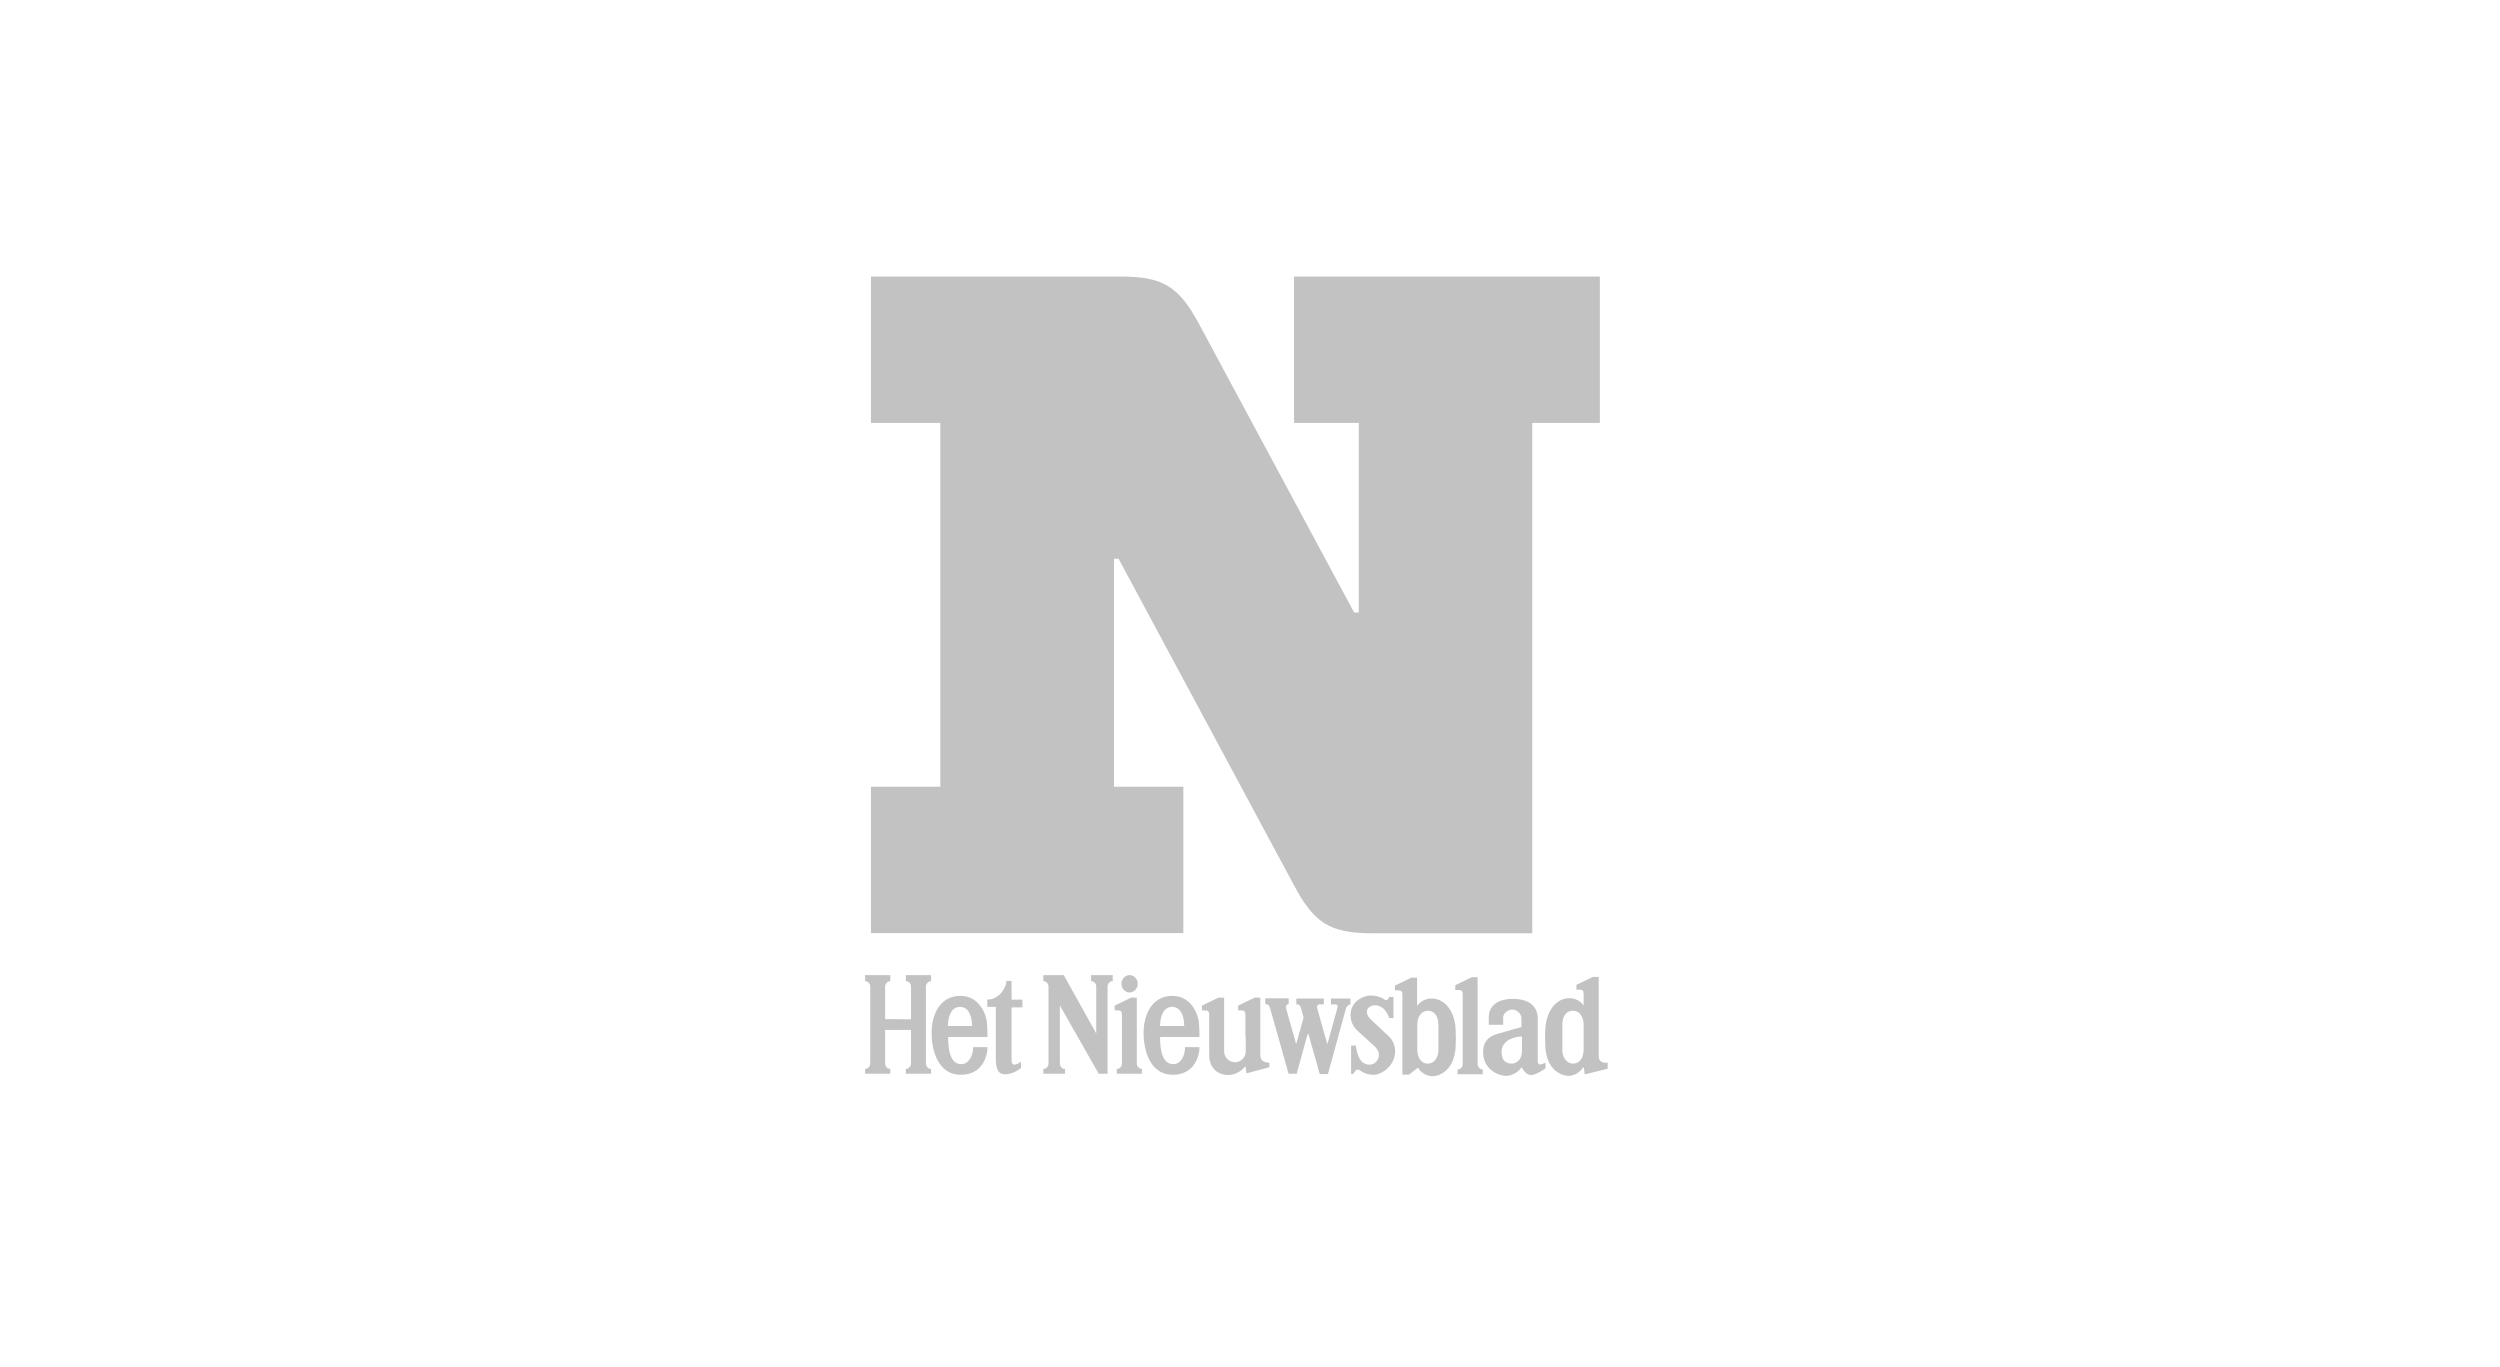 <?xml version="1.0" encoding="UTF-8"?>
<svg xmlns="http://www.w3.org/2000/svg" width="214" height="117" viewBox="0 0 214 117" fill="none">
  <path d="M116.311 36.201H110.769V23.674H136.946V36.201H131.161V79.886H117.434C113.745 79.886 112.454 78.929 110.769 75.786L95.752 47.832H95.357V67.344H101.294V79.871H74.555V67.344H80.492V36.201H74.555V23.674H95.995C99.684 23.674 100.975 24.646 102.66 27.774L115.916 52.433H116.311" fill="#C2C2C2"></path>
  <path d="M77.983 88.161V91.031C77.983 91.289 77.771 91.502 77.543 91.502V91.912H79.699V91.502C79.456 91.502 79.259 91.289 79.259 91.031V84.456C79.259 84.198 79.472 83.986 79.699 83.986V83.469H77.543V83.986C77.786 83.986 77.983 84.198 77.983 84.456V87.25L75.767 87.235V84.456C75.767 84.198 75.979 83.986 76.207 83.986V83.469H74.051V83.986C74.294 83.986 74.491 84.198 74.491 84.456V91.031C74.491 91.289 74.278 91.502 74.051 91.502V91.912H76.207V91.502C75.964 91.502 75.767 91.289 75.767 91.031V88.161H77.983Z" fill="#C2C2C2"></path>
  <path d="M82.297 91.091C82.904 91.091 83.299 90.408 83.299 89.634H84.529C84.529 90.378 84.119 92.002 82.236 92.002C80.353 92.002 79.746 90.013 79.746 88.404C79.746 86.794 80.505 85.246 82.206 85.246C83.906 85.246 84.438 86.961 84.484 87.523C84.529 88.085 84.529 88.48 84.529 88.768H81.158C81.158 90.606 81.69 91.091 82.297 91.091ZM83.208 87.827C83.208 87.083 82.965 86.187 82.175 86.187C81.401 86.187 81.143 87.083 81.143 87.827H83.208Z" fill="#C2C2C2"></path>
  <path d="M86.622 83.97H86.152C86.152 84.441 85.605 85.564 84.512 85.564V86.187H85.241V90.53C85.241 91.501 85.423 91.957 86.045 91.957C86.668 91.957 87.23 91.562 87.397 91.426V90.879C87.002 91.183 86.592 91.274 86.592 90.818V86.233H87.518V85.564H86.592V83.97" fill="#C2C2C2"></path>
  <path d="M91.059 83.469H89.312V83.986C89.555 83.986 89.753 84.198 89.753 84.456V91.031C89.753 91.289 89.555 91.502 89.312 91.502V91.912H91.165V91.502C90.922 91.502 90.725 91.289 90.725 91.031V86.066L94.05 91.912H94.809V91.031V84.456C94.809 84.198 95.022 83.986 95.249 83.986V83.469H93.397V83.986C93.64 83.986 93.837 84.198 93.837 84.456V88.465L91.059 83.469Z" fill="#C2C2C2"></path>
  <path d="M97.312 85.397V91.031C97.312 91.289 97.525 91.501 97.752 91.501V91.911H95.596V91.501C95.839 91.501 96.037 91.304 96.037 91.031V86.87C96.037 86.536 95.9 86.491 95.687 86.491H95.414V86.081L96.826 85.397H97.312Z" fill="#C2C2C2"></path>
  <path d="M100.442 91.091C101.049 91.091 101.444 90.408 101.444 89.634H102.674C102.674 90.378 102.264 92.002 100.381 92.002C98.498 92.002 97.891 90.013 97.891 88.404C97.891 86.794 98.65 85.246 100.35 85.246C102.051 85.246 102.582 86.961 102.628 87.523C102.674 88.085 102.674 88.48 102.674 88.768H99.303C99.303 90.606 99.834 91.091 100.442 91.091ZM101.368 87.827C101.368 87.083 101.125 86.187 100.335 86.187C99.561 86.187 99.303 87.083 99.303 87.827H101.368Z" fill="#C2C2C2"></path>
  <path d="M106.607 88.753V86.87C106.607 86.536 106.47 86.491 106.258 86.491H105.984V86.081L107.396 85.397H107.882V88.784V90.302C107.882 90.773 108.171 90.955 108.657 90.97L108.672 91.35L106.698 91.881L106.607 91.274C106.485 91.425 105.969 92.018 105.134 92.018C104.284 92.018 103.509 91.471 103.509 90.317V88.753V86.87C103.509 86.536 103.373 86.491 103.16 86.491H102.887V86.081L104.299 85.397H104.785V88.753V89.998C104.785 90.499 105.195 90.924 105.711 90.924C106.212 90.924 106.637 90.514 106.637 90.013V88.753" fill="#C2C2C2"></path>
  <path d="M111.892 88.662C111.467 90.195 110.996 91.911 110.996 91.911H110.298C110.298 91.911 108.81 86.566 108.719 86.308C108.643 86.035 108.536 85.959 108.309 85.959V85.458H110.313V85.959H110.298C110.146 85.959 110.04 86.111 110.085 86.308C110.146 86.506 110.951 89.376 110.951 89.376C110.951 89.376 111.224 88.404 111.467 87.538L111.588 87.098C111.467 86.673 111.391 86.369 111.376 86.323C111.3 86.05 111.194 85.974 110.966 85.974V85.473H113.319V85.974H112.955C112.803 85.974 112.697 86.126 112.758 86.323C112.803 86.521 113.623 89.391 113.623 89.391C113.623 89.391 114.397 86.566 114.473 86.308C114.549 86.05 114.443 85.974 114.291 85.974H113.927V85.473H115.597V85.974C115.475 85.974 115.278 86.096 115.202 86.369C115.126 86.627 113.669 91.942 113.669 91.942H112.97C112.97 91.942 112.439 90.028 111.983 88.449L111.892 88.662Z" fill="#C2C2C2"></path>
  <path d="M119.284 87.129V85.337H118.935L118.752 85.595L118.585 85.61C118.327 85.397 117.857 85.215 117.31 85.215C116.763 85.215 115.609 85.686 115.609 86.87C115.609 87.675 116.065 88.1 116.186 88.222C116.323 88.343 117.356 89.269 117.614 89.512C117.872 89.755 118.039 89.998 118.039 90.317C118.039 90.636 117.766 91.137 117.234 91.137C116.703 91.137 116.247 90.818 116.05 89.497H115.655V91.942H115.807L116.11 91.562H116.308C116.627 91.76 116.915 92.003 117.629 92.003C118.16 92.003 119.421 91.304 119.421 89.998C119.421 89.057 118.813 88.662 118.631 88.48C118.631 88.48 117.553 87.447 117.34 87.265C117.128 87.083 117.006 86.87 117.006 86.582C117.006 86.293 117.325 86.05 117.69 86.05C118.054 86.05 118.616 86.248 118.919 87.144H119.284" fill="#C2C2C2"></path>
  <path d="M126.484 83.651V91.076C126.484 91.335 126.696 91.547 126.924 91.547V91.957H124.768V91.547C125.011 91.547 125.208 91.335 125.208 91.076V85.124C125.208 84.79 125.071 84.745 124.859 84.745H124.57V84.335L125.982 83.651H126.484Z" fill="#C2C2C2"></path>
  <path d="M121.319 86.111C121.532 85.777 121.957 85.473 122.549 85.473C123.643 85.473 124.523 86.521 124.599 88.085C124.63 88.54 124.63 89.148 124.599 89.664C124.463 91.79 123.035 92.124 122.656 92.124C122.276 92.124 121.775 91.987 121.365 91.395L120.621 91.987H120.044V85.154C120.044 84.82 119.907 84.775 119.695 84.775H119.406V84.365L120.818 83.682H121.304V85.959L121.319 86.111ZM121.319 89.801C121.319 90.545 121.653 91.046 122.215 91.046C122.792 91.046 123.126 90.484 123.126 89.907V87.675C123.126 87.159 122.883 86.521 122.23 86.521C121.578 86.521 121.319 87.174 121.319 87.721V89.801Z" fill="#C2C2C2"></path>
  <path d="M137.61 91.486L135.651 91.972L135.576 91.35L135.53 91.365C135.105 91.957 134.604 92.094 134.224 92.094C133.845 92.094 132.417 91.76 132.281 89.634C132.25 89.133 132.25 88.525 132.281 88.055C132.372 86.506 133.237 85.443 134.33 85.443C134.923 85.443 135.348 85.747 135.56 86.081V85.914V85.428V85.094C135.56 84.76 135.424 84.714 135.211 84.714H134.938V84.304L136.35 83.621H136.851V85.428V90.378C136.851 90.758 137.048 90.97 137.398 90.97H137.625L137.61 91.486ZM135.56 87.721C135.56 87.174 135.302 86.521 134.634 86.521C133.966 86.521 133.738 87.159 133.738 87.675V89.907C133.738 90.484 134.087 91.046 134.664 91.046C135.226 91.046 135.56 90.545 135.56 89.801V87.721Z" fill="#C2C2C2"></path>
  <path d="M128.714 87.721H127.439V87.022C127.439 86.4 127.879 85.504 129.504 85.504C131.129 85.504 131.63 86.354 131.63 87.189V90.834C131.63 91.092 131.766 91.168 131.979 91.092C132.192 91.016 132.298 90.97 132.298 90.97V91.456C131.706 91.836 131.372 92.018 131.038 92.018C130.719 92.018 130.43 91.699 130.248 91.35C129.96 91.79 129.428 92.094 128.897 92.094C128.365 92.094 126.953 91.623 126.953 90.044C126.953 88.799 127.94 88.571 128.305 88.465C128.684 88.343 130.233 87.918 130.233 87.918V87.159C130.233 86.764 129.823 86.415 129.458 86.415C129.079 86.415 128.669 86.749 128.669 87.098V87.721M130.278 88.723C129.686 88.723 128.532 89.027 128.532 90.044C128.532 91.061 129.261 91.046 129.443 91.046C129.626 91.046 130.278 90.879 130.278 89.938V88.723Z" fill="#C2C2C2"></path>
  <path d="M96.691 83.469C96.311 83.469 95.992 83.803 95.992 84.213C95.992 84.623 96.311 84.957 96.691 84.957C97.07 84.957 97.389 84.623 97.389 84.213C97.389 83.803 97.07 83.469 96.691 83.469Z" fill="#C2C2C2"></path>
</svg>
